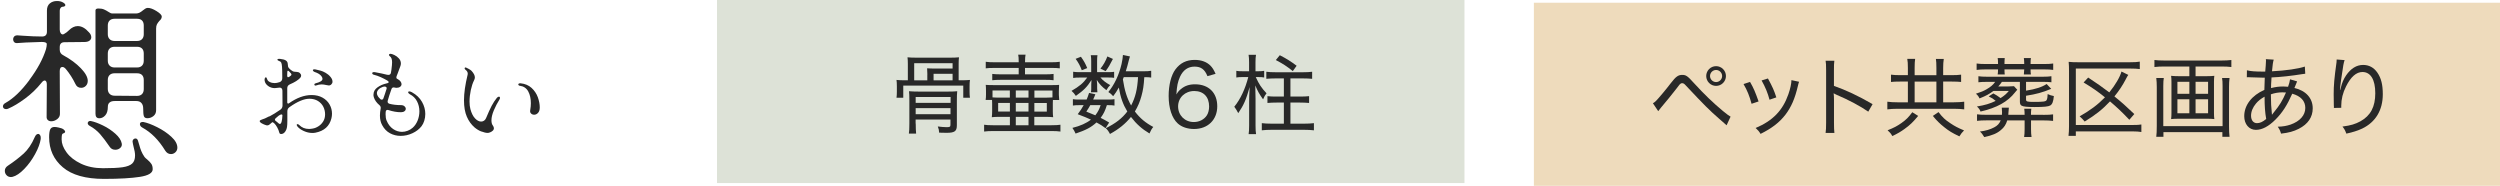 <?xml version="1.0" encoding="UTF-8"?><svg id="_レイヤー_1" xmlns="http://www.w3.org/2000/svg" width="491.66" height="36.54" viewBox="0 0 491.66 36.54"><rect id="_長方形_978" x="141.01" width="147" height="36" fill="#dde2d7" stroke-width="0"/><g id="_調" isolation="isolate"><g isolation="isolate"><path d="m5.78,15.72c1.6-2.14,2.68-4.16,3.27-6.06.1-.38.15-.71.15-.99s-.33-.42-.99-.42l-3.12.11-1.67.11c-.28.03-.49-.04-.63-.19-.14-.15-.21-.34-.21-.57,0-.2.07-.38.21-.53.14-.15.35-.23.63-.23l1.14.08c1.39.1,2.63.15,3.72.15.63,0,.95-.32.95-.95V2.09c0-.63.19-1.11.57-1.42.38-.32.85-.47,1.41-.47.46,0,.84.09,1.16.27.32.18.48.36.48.53,0,.2-.2.32-.61.34-.15.03-.27.11-.36.27-.09.15-.13.32-.13.49v3.72c0,.28.06.51.17.68.11.18.26.27.44.27.08,0,.19-.05.34-.15.28-.15.56-.37.84-.65.56-.56,1.14-.84,1.75-.84.76,0,1.49.41,2.2,1.22.3.3.46.63.46.99,0,.25-.11.47-.34.65-.23.18-.57.27-1.03.27l-3.88.04c-.63,0-.95.32-.95.95v.53c0,.51.24.87.72,1.1,1.39.76,2.54,1.61,3.44,2.55.9.94,1.35,1.76,1.35,2.47,0,.41-.13.74-.38.99-.25.25-.56.38-.91.38-.53,0-.91-.25-1.14-.76-.51-1.06-1.14-2.05-1.9-2.96-.23-.25-.44-.38-.65-.38-.36,0-.53.28-.53.84l.04,8.28c.03.46-.15.83-.51,1.12-.37.29-.77.44-1.2.44-.28,0-.51-.08-.68-.25-.18-.16-.25-.4-.23-.7l.04-6.31c0-.23-.04-.41-.11-.55-.08-.14-.18-.21-.3-.21-.2,0-.42.15-.65.46-.94,1.17-2.01,2.2-3.23,3.1s-2.31,1.55-3.27,1.96c-.15.08-.3.11-.46.11-.18,0-.32-.05-.44-.15-.11-.1-.17-.23-.17-.38,0-.28.17-.51.49-.68,1.54-.86,3.12-2.36,4.71-4.5Zm-1.16,14.52c.87-.8,1.62-1.89,2.22-3.29.18-.41.4-.61.68-.61.15,0,.28.09.38.27.1.18.14.42.11.72-.13.86-.49,1.85-1.1,2.96-.61,1.12-1.32,2.1-2.15,2.95-.82.85-1.59,1.36-2.3,1.54-.08.02-.18.04-.3.04-.35,0-.65-.12-.87-.36-.23-.24-.34-.53-.34-.86,0-.41.19-.73.57-.99,1.19-.79,2.22-1.58,3.1-2.38Zm5.26-4.81c.15-.3.43-.46.84-.46.23,0,.49.04.8.11.43.08.75.2.97.36.21.17.32.32.32.47,0,.05-.03.11-.08.17-.05.06-.13.11-.23.13-.18.05-.29.17-.32.34-.04.18-.06.47-.06.87,0,.81.32,1.66.97,2.55.65.89,1.59,1.63,2.83,2.22,1.24.59,2.68.89,4.33.89s2.98-.06,3.86-.19c.87-.13,1.5-.37,1.88-.72s.57-.89.57-1.6c0-.46-.1-1.04-.3-1.75-.03-.13-.06-.29-.11-.49-.05-.2-.08-.37-.08-.49v-.04c0-.15.06-.29.17-.4s.25-.17.4-.17c.23,0,.39.14.49.42.08.2.16.5.27.89.1.39.23.78.38,1.16s.37.77.65,1.18c.1.13.29.3.57.53.35.3.61.58.78.84.16.25.25.6.25,1.03,0,.73-.84,1.24-2.51,1.5s-4.03.4-7.07.4c-3.6,0-6.3-.76-8.09-2.28-1.8-1.52-2.7-3.5-2.7-5.93,0-.73.08-1.25.23-1.56Zm7.37-1.22c0-.13.06-.23.17-.32.11-.09.26-.12.44-.09.66.13,1.45.42,2.38.87s1.74,1,2.45,1.63c.71.63,1.13,1.27,1.25,1.9.08.35-.02.65-.29.89-.27.24-.59.36-.97.36-.48,0-.85-.19-1.1-.57-.71-1.04-1.34-1.87-1.9-2.51-.56-.63-1.23-1.17-2.01-1.6-.28-.15-.42-.34-.42-.57Zm1.52-22.12c0-.28.19-.42.57-.42.46,0,.83.06,1.12.19.29.13.59.29.89.49s.52.3.65.3h4.79c.23,0,.45-.06.67-.17s.41-.25.59-.4c.15-.13.32-.25.49-.36.18-.11.35-.17.53-.17.46,0,1.03.21,1.71.63.68.42,1.03.78,1.03,1.08s-.15.58-.46.84c-.2.23-.36.45-.48.67-.11.21-.17.5-.17.85v16.07c0,.48-.18.86-.53,1.14-.36.28-.75.42-1.18.42-.38,0-.61-.14-.7-.42-.09-.28-.13-.77-.13-1.48,0-.46-.11-.82-.34-1.08-.23-.27-.56-.4-.99-.4h-4.29c-.43,0-.76.09-.99.29-.23.19-.34.46-.34.82,0,.76-.17,1.33-.51,1.71-.34.38-.73.57-1.16.57-.51,0-.76-.29-.76-.87V2.09Zm2.43,4.64c0,.41.12.73.36.97.24.24.56.36.97.36h4.41c.43,0,.76-.12.99-.36.23-.24.34-.56.34-.97v-1.71c0-.43-.11-.76-.34-.99s-.56-.34-.99-.34h-4.41c-.41,0-.73.11-.97.34-.24.23-.36.56-.36.99v1.71Zm0,5.21c0,.41.12.73.36.97.24.24.56.36.97.36h4.41c.43,0,.76-.12.99-.36.23-.24.34-.56.34-.97v-1.41c0-.43-.11-.76-.34-.99-.23-.23-.56-.34-.99-.34h-4.41c-.41,0-.73.11-.97.34-.24.23-.36.56-.36.99v1.41Zm0,5.55c0,.41.12.73.36.97.24.24.56.36.97.36l4.41.04c.43,0,.76-.12.99-.36.23-.24.34-.56.34-.97v-1.79c0-.43-.11-.76-.34-.99s-.56-.34-.99-.34h-4.41c-.41,0-.73.11-.97.34-.24.23-.36.56-.36.99v1.75Zm6.31,6.92c0-.15.06-.27.19-.34.13-.08.29-.1.49-.08.76.15,1.67.49,2.74,1.03,1.06.53,1.99,1.16,2.77,1.88.79.72,1.18,1.44,1.18,2.15,0,.35-.13.65-.38.89-.25.24-.55.36-.87.36-.48,0-.86-.23-1.14-.68-1.27-2.08-2.76-3.58-4.48-4.52-.33-.18-.49-.41-.49-.68Z" fill="#282828" stroke-width="0"/></g></g><g id="_しらべ" isolation="isolate"><g isolation="isolate"><path d="m52.95,22.92c.67-.35,1.4-.8,2.19-1.35.28-.2.42-.48.42-.82l-.02-2.93c-.03-.39-.2-.59-.53-.59-.09,0-.16,0-.21.02-.35.05-.61.08-.76.08-.49,0-.93-.14-1.31-.42s-.61-.61-.68-1.01c-.01-.05-.02-.13-.02-.23,0-.13.03-.24.08-.33s.11-.14.17-.14c.1,0,.19.13.27.4.06.21.23.39.51.53.28.14.59.21.95.21.28,0,.61-.06.99-.19.34-.13.51-.39.51-.78v-.34c0-.86-.02-1.49-.05-1.9-.03-.41-.08-.68-.16-.83s-.2-.24-.36-.28c-.25-.08-.38-.18-.38-.3,0-.06.04-.11.12-.13.08-.02.2-.03.35-.02.57.06.97.17,1.2.33.23.16.35.38.36.67.01.23.03.4.06.51.03.11.09.23.19.34.21.23.45.42.7.57.14.08.29.12.46.12.17,0,.29.02.38.03.24.01.44.09.6.24s.24.31.24.5c0,.16-.07.32-.21.46-.39.42-1.06.84-2.01,1.25-.34.15-.51.41-.51.76v2.77c0,.08.02.14.05.18.03.04.07.07.12.07.06,0,.12-.02.17-.06,1.53-1.08,3.01-1.62,4.45-1.62.82,0,1.54.17,2.15.51.61.34,1.07.79,1.39,1.36.32.56.47,1.17.47,1.81,0,.29-.04.59-.11.89-.38,1.55-1.42,2.49-3.13,2.83-.2.04-.41.06-.61.06-.58,0-1.15-.13-1.71-.39-.56-.26-.97-.55-1.23-.88-.1-.14-.15-.25-.15-.32,0-.1.05-.15.15-.15.11,0,.23.06.34.17.51.52,1.15.78,1.92.78.18,0,.43-.02.76-.08.37-.06.74-.21,1.11-.45.37-.23.68-.55.93-.95.25-.4.37-.87.37-1.4s-.12-1.03-.35-1.49c-.23-.46-.59-.84-1.05-1.13-.47-.29-1.03-.44-1.69-.44-1.05,0-2.36.55-3.91,1.65-.28.19-.42.46-.42.82v1.81c0,.57-.02,1-.07,1.29-.04.29-.14.56-.29.8-.11.19-.25.33-.4.43-.15.09-.3.14-.44.14-.21,0-.34-.09-.38-.27-.09-.35-.22-.7-.41-1.03-.18-.33-.37-.59-.56-.78s-.34-.27-.44-.23c-.04.03-.12.1-.25.22-.13.12-.25.22-.36.29s-.24.1-.38.1c-.06,0-.11,0-.15-.02-.29-.08-.58-.2-.87-.36s-.44-.32-.44-.46c0-.11.13-.21.38-.29.35-.09.86-.31,1.53-.67Zm1.34.27c-.15.11-.23.23-.23.34,0,.1.07.2.21.3.11.06.25.18.42.34.14.14.25.21.34.21.29,0,.46-.56.51-1.69,0-.13-.06-.19-.17-.19-.15,0-.35.09-.59.27l-.49.42Zm2.2-8.25c0,.16.06.25.17.25.05,0,.11-.02.19-.06l.36-.27c.08-.08.11-.15.11-.21,0-.05-.03-.11-.08-.19-.08-.1-.21-.25-.4-.44-.08-.08-.14-.11-.19-.11-.1,0-.15.08-.15.23l-.02.8Zm5.14-.94c-.07-.07-.1-.14-.1-.2,0-.11.1-.17.29-.17.09,0,.16,0,.21.02.42.09.77.17,1.04.25.28.08.6.21.96.42.36.2.69.47.98.82.25.3.38.61.38.93,0,.11-.02.21-.06.28-.16.3-.38.46-.65.46-.08,0-.24-.03-.49-.08-.38-.09-.69-.13-.93-.13-.36,0-.72.07-1.1.21-.03.01-.07.02-.13.02s-.11-.02-.15-.06c-.04-.04-.06-.09-.06-.15,0-.11.08-.19.23-.23.91-.23,1.37-.52,1.37-.87,0-.23-.12-.47-.37-.72-.25-.25-.62-.46-1.13-.63-.11-.04-.21-.09-.28-.16Z" fill="#282828" stroke-width="0"/><path d="m73.45,18.63c0-.58.25-1.06.76-1.43.51-.37,1.1-.64,1.79-.79.24-.04.39-.11.44-.23v-.02c0-.11-.1-.23-.3-.34-.39-.23-.82-.44-1.27-.65-.46-.2-.87-.35-1.24-.44-.14-.03-.25-.07-.32-.13-.08-.06-.11-.13-.11-.21s.04-.13.12-.17c.08-.04.2-.05.35-.04,1.09.2,1.89.37,2.41.51.15.03.25.04.29.04.29,0,.46-.14.51-.42l.1-.59c.09-.68.13-1.18.13-1.48,0-.58-.14-.97-.42-1.16-.13-.09-.19-.18-.19-.29,0-.06.03-.11.09-.15.06-.04.13-.06.22-.06.16,0,.41.08.75.24.34.16.63.38.89.67.26.29.39.61.39.98,0,.17-.03.32-.08.48l-.53,1.44-.15.38c-.09.19-.13.35-.13.47,0,.11.04.19.11.23l.23.13c.23.14.4.29.51.46.11.16.17.33.17.49,0,.2-.09.37-.27.51s-.41.21-.7.21c-.14,0-.28-.02-.42-.06-.04-.01-.09-.02-.17-.02-.2,0-.34.11-.42.32-.34.96-.59,1.73-.74,2.3-.01.04-.02.09-.02.17,0,.2.11.34.34.42.67.18,1.42.27,2.24.27.32,0,.56.07.73.22s.26.31.26.5-.08.35-.25.48c-.17.13-.39.2-.68.2-.8,0-1.61-.14-2.45-.42-.1-.03-.17-.04-.21-.04-.21,0-.33.13-.36.4-.01.11-.02.27-.02.47,0,.51.07.92.21,1.25.3.72.73,1.27,1.27,1.64.54.37,1.13.56,1.75.56.37,0,.73-.07,1.1-.21s.7-.33.99-.59c.42-.37.74-.84.98-1.42.23-.58.35-1.19.35-1.82,0-.71-.16-1.37-.47-1.97s-.78-1.06-1.4-1.38c-.23-.14-.34-.27-.34-.4,0-.11.08-.17.23-.17.13,0,.3.06.51.17.89.49,1.54,1.12,1.98,1.89s.65,1.56.65,2.38c0,.47-.07.91-.2,1.33-.13.42-.31.78-.54,1.08-.44.57-1.04,1.03-1.79,1.38-.75.35-1.52.52-2.32.52-.75,0-1.44-.17-2.08-.51s-1.16-.87-1.55-1.6c-.29-.52-.44-1.15-.44-1.88,0-.42.05-.89.15-1.42.04-.25-.05-.47-.27-.65-.54-.46-.91-.97-1.08-1.54-.05-.17-.08-.34-.08-.53Zm1.33.84c.09.09.18.13.29.13.18,0,.3-.11.36-.34.04-.11.13-.37.27-.78l.32-.99c.05-.14.04-.25-.04-.34-.08-.09-.2-.13-.36-.13-.1,0-.21.02-.32.06-.37.13-.66.3-.87.53-.21.23-.31.47-.31.72,0,.21.08.43.23.65.09.13.23.29.44.49Z" fill="#282828" stroke-width="0"/><path d="m94.67,25.87c-.48-.19-.92-.46-1.33-.8-.65-.56-1.16-1.26-1.53-2.12-.37-.85-.56-1.93-.56-3.24,0-1.39.24-3.07.72-5.04.01-.04.02-.1.02-.19,0-.17-.05-.31-.14-.45-.09-.13-.2-.24-.31-.31-.11-.11-.17-.21-.17-.28,0-.06.03-.11.08-.14.05-.03.11-.04.17-.03.09.03.28.12.56.28s.47.29.56.39c.43.47.65.9.65,1.29,0,.19-.06.39-.17.59-.25.49-.46,1.13-.63,1.9-.16.77-.25,1.52-.25,2.24,0,.58.06,1.08.17,1.5.22.8.52,1.41.91,1.82s.79.63,1.2.63c.21,0,.41-.06.58-.18.17-.12.3-.29.39-.5.42-1.01.79-1.82,1.1-2.42.32-.6.66-1.12,1.03-1.57.14-.15.27-.23.4-.23.14,0,.21.08.21.25,0,.09-.03.18-.08.27-.44.71-.82,1.43-1.13,2.17-.31.74-.47,1.4-.47,1.97,0,.44.09.79.29,1.04.13.18.19.35.19.51,0,.19-.08.36-.23.49-.15.14-.33.25-.52.32-.2.08-.35.11-.47.11-.34,0-.75-.1-1.24-.29Zm9.73-5.57c0-.91-.17-1.69-.52-2.33-.35-.64-.91-1.01-1.68-1.11-.08-.01-.14-.04-.19-.09-.05-.04-.08-.1-.08-.16,0-.08.04-.14.12-.18.08-.04.19-.06.33-.05.87.09,1.59.39,2.16.91s.97,1.13,1.23,1.83c.25.7.38,1.37.38,2,0,.47-.11.83-.33,1.07-.22.25-.48.37-.77.37-.25,0-.46-.08-.62-.25-.16-.16-.21-.37-.16-.63.09-.51.13-.98.13-1.41Z" fill="#282828" stroke-width="0"/></g></g><rect id="_長方形_977" x="301.66" y=".54" width="190" height="36" fill="#eedbbc" stroke-width="0"/><g id="_骨壷数2個" isolation="isolate"><g isolation="isolate"><path d="m325.08,20.3c.24-.14.37-.24.58-.44.49-.49,2.01-2.29,2.94-3.52.99-1.29,1.45-1.61,2.24-1.61.73,0,1.05.22,2.29,1.6,2.02,2.21,3.81,3.93,5.73,5.52.83.68,1.12.88,1.48,1.09l-.78,1.7-1.58-1.39c-1.83-1.6-2.72-2.48-6.48-6.48-.27-.31-.46-.41-.68-.41-.19,0-.34.08-.51.27l-.63.82c-.82,1.05-2.02,2.55-3.06,3.76l-.51.65-1.04-1.55Zm14.35-5.35c0,1.07-.87,1.94-1.94,1.94s-1.94-.87-1.94-1.94.87-1.94,1.94-1.94,1.94.87,1.94,1.94Zm-3.13,0c0,.65.54,1.19,1.19,1.19s1.19-.54,1.19-1.19-.54-1.19-1.19-1.19-1.19.54-1.19,1.19Z" fill="#282828" stroke-width="0"/><path d="m344.17,16.11c.7,1.21,1.02,1.97,1.68,3.84l-1.38.46c-.41-1.53-.85-2.63-1.58-3.88l1.28-.42Zm9.64-.03c-.1.31-.14.42-.22.78-.59,2.53-1.31,4.18-2.45,5.68-1.19,1.55-2.7,2.7-4.9,3.79-.31-.51-.48-.7-.97-1.16,3.35-1.41,5.32-3.43,6.43-6.61.39-1.1.61-2.16.61-2.8l1.5.32Zm-6.12-.65c.9,1.67,1.21,2.35,1.65,3.72l-1.34.46c-.32-1.24-.83-2.5-1.56-3.79l1.26-.39Z" fill="#282828" stroke-width="0"/><path d="m359.03,26.13c.08-.56.1-1,.1-1.97v-10.35c0-1.02-.02-1.43-.1-1.87h1.72c-.07.49-.08.97-.08,1.92v3.03c2.4.85,4.71,1.92,7.6,3.59l-.85,1.48c-1.5-1.05-3.84-2.31-6.25-3.33-.25-.12-.32-.14-.56-.29.05.42.07.71.07,1.39v4.44c0,.9.02,1.45.08,1.97h-1.72Z" fill="#282828" stroke-width="0"/><path d="m375.21,13.35c0-.82-.03-1.33-.12-1.77h1.55c-.07.41-.1.97-.1,1.75v1.46h4.28v-1.43c0-.88-.03-1.36-.1-1.77h1.55c-.08.49-.12,1.04-.12,1.75v1.44h1.7c.73,0,1.36-.03,1.83-.1v1.44c-.44-.05-1.02-.08-1.83-.08h-1.7v4.08h2.07c.8,0,1.6-.05,2.07-.12v1.51c-.49-.07-1.27-.12-2.07-.12h-11.03c-.78,0-1.53.05-2.02.12v-1.51c.53.08,1.24.12,2.02.12h2.02v-4.08h-1.55c-.8,0-1.27.02-1.77.08v-1.44c.49.07,1.07.1,1.77.1h1.55v-1.44Zm2.02,9.45c-.95,1.16-1.63,1.82-2.7,2.58-.75.54-1.33.88-2.38,1.38-.29-.53-.46-.71-.93-1.14,1.26-.49,1.92-.85,2.75-1.44.93-.66,1.39-1.14,2.11-2.11l1.16.73Zm3.59-2.67v-4.08h-4.28v4.08h4.28Zm.42,1.92c.78,1.02,1.31,1.53,2.33,2.19.83.56,1.46.9,2.69,1.41-.37.36-.61.66-.92,1.17-1.43-.68-2.06-1.07-2.96-1.79-.95-.76-1.45-1.26-2.26-2.23l1.12-.76Z" fill="#282828" stroke-width="0"/><path d="m392.01,18.37c.51.27.9.53,1.43.92.75-.48,1.14-.82,1.63-1.41h-3.03c-.78.59-1.43.95-2.74,1.48-.19-.42-.39-.66-.71-.93,1-.32,1.5-.53,2.09-.87.8-.46,1.29-.87,1.7-1.46h-1.55c-.82,0-1.26.02-1.75.08v-1.19c.42.07.94.1,1.75.1h10.88c.78,0,1.31-.03,1.73-.1v1.19c-.48-.07-.97-.08-1.73-.08h-3.26v1.73c1.97-.32,3.14-.71,4.05-1.31l.9.95c-1.7.71-2.96,1.05-4.95,1.36v.75c0,.39.24.46,1.55.46,1.9,0,2.33-.07,2.5-.37.12-.22.19-.59.2-1.17.42.2.71.29,1.22.39-.1,1.1-.31,1.61-.7,1.85-.39.22-1.22.31-3.09.31-1.44,0-2.23-.08-2.55-.27-.25-.15-.34-.36-.34-.8v-3.88h-3.54c-.25.37-.42.59-.71.9h1.95c.44,0,.82-.02,1.14-.05l.65.7s-.03.03-.14.15q-.08.1-.31.37c-1.43,1.84-3.57,3.03-6.78,3.77-.19-.46-.25-.54-.71-1,1.6-.27,2.53-.54,3.69-1.1-.51-.43-.71-.56-1.38-.88l.9-.58Zm.93-5.93c0-.44-.02-.7-.07-1.02h1.39c-.03.31-.05.6-.05,1.02v.15h3.88v-.15c0-.41-.03-.71-.07-1.02h1.39c-.05.29-.07.56-.07,1.02v.15h2.72c.76,0,1.26-.03,1.73-.1v1.26c-.49-.07-1-.1-1.73-.1h-2.72c0,.48.02.7.07.99h-1.39c.03-.27.05-.56.07-.99h-3.88c0,.48.02.7.05.99h-1.39c.05-.31.07-.54.07-.99h-2.48c-.73,0-1.22.03-1.73.1v-1.26c.51.07,1,.1,1.73.1h2.48v-.15Zm8.89,10.15c.93,0,1.51-.03,1.94-.1v1.29c-.56-.07-1.16-.1-1.94-.1h-2.4v1.68c0,.63.03,1.12.1,1.58h-1.46c.07-.41.1-.88.1-1.58v-1.68h-3.42c-.24.8-.61,1.38-1.24,1.89-.76.66-1.68,1.05-3.28,1.39-.29-.49-.49-.77-.85-1.09,1.17-.15,2.02-.41,2.8-.82.63-.32,1.02-.73,1.29-1.38h-2.79c-.75,0-1.36.03-1.87.1v-1.29c.44.07.99.1,1.87.1h3.03c.02-.25.02-.41.02-.53,0-.29-.02-.48-.05-.87h1.39c-.03.22-.05.42-.08.99,0,.08-.02.2-.03.41h3.21c0-.49-.02-.73-.07-1.19h1.39c-.05.42-.07.66-.07,1.19h2.4Z" fill="#282828" stroke-width="0"/><path d="m421.13,25.96c-.51-.08-.95-.12-1.72-.12h-11.17v.88h-1.44c.07-.61.1-1.14.1-1.89v-10.9c0-.71-.02-1.24-.07-1.77.58.07,1.07.08,1.8.08h10.3c.9,0,1.36-.03,1.89-.12v1.46c-.56-.07-1.05-.1-1.89-.1h-10.69v11.1h11.17c.87,0,1.28-.02,1.72-.1v1.46Zm-2.36-2.4c-1.56-1.63-2.36-2.38-3.81-3.62-1.46,1.56-2.8,2.63-4.98,3.96-.31-.37-.6-.7-.99-1.02,2.11-1.19,3.59-2.31,4.98-3.74-1.38-1.12-2.45-1.87-4.2-2.92l.9-.97c1.85,1.22,2.72,1.84,4.15,2.92,1.19-1.46,2.11-3.03,2.4-4.1l1.34.66c-.19.27-.24.36-.49.85-.63,1.22-1.36,2.31-2.24,3.38,1.45,1.17,2.38,2.01,3.91,3.47l-.97,1.12Z" fill="#282828" stroke-width="0"/><path d="m434.07,14.98c.63,0,.99-.02,1.41-.07-.05.41-.07.7-.07,1.22v6.07c0,.56.02.82.07,1.22-.48-.05-.78-.07-1.46-.07h-5.56c-.7,0-1,.02-1.48.07.05-.44.07-.66.07-1.22v-6.07c0-.53-.02-.82-.07-1.22.43.05.78.07,1.41.07h2.18v-1.9h-5c-.71,0-1.26.03-1.87.1v-1.38c.53.07,1.12.1,1.87.1h11.39c.73,0,1.27-.03,1.87-.1v1.38c-.54-.07-1.19-.1-1.87-.1h-5.17v1.9h2.28Zm4.4.36c-.07.51-.1,1.16-.1,1.8v7.65c0,.93.03,1.53.1,2.11h-1.41v-.92h-11.59v.92h-1.41c.07-.56.1-1.17.1-2.12v-7.65c0-.71-.03-1.21-.1-1.79h1.48c-.07.41-.1.85-.1,1.6v7.87h11.66v-7.89c0-.71-.02-1.1-.1-1.58h1.48Zm-10.25.75v2.36h2.35v-2.36h-2.35Zm0,3.43v2.75h2.35v-2.75h-2.35Zm3.57-1.07h2.46v-2.36h-2.46v2.36Zm0,3.82h2.46v-2.75h-2.46v2.75Z" fill="#282828" stroke-width="0"/><path d="m441.92,13.83c.73.19,1.65.25,3.16.25h.41q.03-.37.1-1.21c.02-.2.05-.82.05-.97,0-.05-.02-.14-.03-.27l1.55.1c-.15.46-.22,1.02-.34,2.29,2.74-.14,5.17-.49,6.46-.93l.08,1.41c-.24.02-.31.03-.61.08-1.92.32-4.44.6-6.02.65-.08,1.29-.1,1.43-.1,2.09.88-.22,1.55-.31,2.4-.31.32,0,.53.02.95.05.2-.53.32-1,.39-1.46l1.39.41c-.03.07-.2.49-.53,1.29,2.26.53,3.6,2.02,3.6,4,0,1.73-.93,3.11-2.74,4.03-1,.51-1.97.78-3.49.95-.17-.56-.27-.8-.65-1.36,1.02-.03,1.72-.15,2.53-.42,1.84-.65,2.89-1.84,2.89-3.28,0-1.36-.9-2.33-2.57-2.79-.99,2.24-1.94,3.74-3.31,5.1-1.34,1.34-2.62,2.01-3.84,2.01-1.34,0-2.29-1.12-2.29-2.69,0-2.16,1.48-4.08,3.96-5.17q.02-1.22.08-2.41h-.56c-.19,0-.97-.02-2.35-.07-.15-.02-.27-.02-.31-.02-.07,0-.17,0-.31.02l.02-1.38Zm1.75,6.53c-.63.75-.97,1.58-.97,2.4,0,.88.46,1.46,1.16,1.46.58,0,1.12-.24,1.82-.82-.22-1.22-.32-2.48-.32-4.39-.8.46-1.24.82-1.68,1.34Zm3.16,2.19q.12-.17.41-.53c1.05-1.28,1.65-2.24,2.33-3.83-.31-.03-.39-.03-.73-.03-.75,0-1.55.14-2.24.39.03,2.07.05,2.29.17,3.5.02.17.03.32.03.39v.1h.03Z" fill="#282828" stroke-width="0"/><path d="m460.25,17.67q.03-.12.12-.46c.22-.92.54-1.67,1.02-2.38.93-1.36,2.06-2.06,3.35-2.06,1.16,0,2.11.51,2.8,1.51.75,1.09,1.07,2.36,1.07,4.25,0,3.13-1.41,5.49-4.06,6.76-.83.39-1.87.73-3.11.99-.25-.68-.37-.88-.76-1.39,1.63-.22,2.52-.48,3.54-1.04,1.99-1.11,2.91-2.84,2.91-5.52s-.92-4.17-2.52-4.17c-1.21,0-2.29.95-3.23,2.84-.63,1.24-.94,2.52-.94,3.79v.41l-1.46.03c.02-.08.02-.15.02-.19,0-.05,0-.15-.02-.32,0-.17-.03-1.99-.03-2.19,0-1.72.12-3.16.56-6.29.03-.25.03-.34.03-.54l1.56.12c-.2.59-.25.83-.68,3.81-.15,1.07-.19,1.45-.24,2.04h.07Z" fill="#282828" stroke-width="0"/></g></g><g id="_骨壷数4個" isolation="isolate"><g isolation="isolate"><path d="m189.15,15.79c.66,0,1.02-.02,1.6-.07-.05.41-.07.75-.07,1.28v1c0,.54.02.85.07,1.22h-1.31v-2.38h-11.8v2.38h-1.33c.05-.37.07-.7.07-1.22v-1c0-.53-.02-.87-.07-1.28.58.05.93.07,1.62.07h.61v-3.25c0-.53-.02-.9-.07-1.27.53.05.97.07,1.7.07h6.73c.73,0,1.16-.02,1.7-.07-.05.37-.07.7-.07,1.27v3.25h.61Zm-9.06,8.5c0,.83.03,1.53.08,1.99h-1.43c.07-.46.1-1,.1-2v-4.47c0-.99-.02-1.45-.07-1.87.63.05,1.12.07,1.9.07h5.76c.88,0,1.31-.02,1.82-.07-.05.51-.07,1.04-.07,1.96v4.74c0,1.16-.42,1.48-2.02,1.48-.27,0-.83-.02-1.46-.03-.03-.48-.08-.73-.27-1.22.56.08,1.29.14,1.73.14.66,0,.76-.07.76-.51v-.99h-6.85v.8Zm2.29-9.62c0-.42-.02-.85-.05-1.24.42.03.8.05,1.44.05h3.57v-1.05h-7.55v3.37h2.58v-1.12Zm4.57,5.56v-1.16h-6.87v1.16h6.87Zm-.02,2.23v-1.19h-6.85v1.19h6.85Zm.41-6.66v-1.29h-3.74v1.29h3.74Z" fill="#282828" stroke-width="0"/><path d="m196.53,22.98c-.66,0-1,.02-1.48.07.05-.42.07-.73.07-1.17v-1.55c0-.25,0-.42-.02-.68h-1.26c.05-.32.07-.63.07-1.02v-.77c0-.53-.02-.83-.05-1.17.32.03.8.05,1.65.05h10.93c1.19,0,1.41,0,1.85-.05-.03.39-.05.77-.05,1.21v.78c0,.22.03.68.07.99h-1.24c-.02.27-.02.41-.02.66v1.55c0,.49.02.73.07,1.17-.54-.05-.87-.07-1.5-.07h-2.21v1.65h3.35c.85,0,1.34-.03,1.79-.1v1.34c-.49-.07-1.04-.1-1.85-.1h-11.29c-.8,0-1.34.03-1.87.1v-1.34c.44.07.93.1,1.77.1h3.3v-1.65h-2.07Zm3.81-10.9c0-.66-.02-.93-.1-1.33h1.45c-.07.39-.1.73-.1,1.33v.17h5.03c.8,0,1.38-.03,1.8-.1v1.29c-.46-.07-.94-.08-1.77-.08h-5.07v1.26h4.06c.61,0,1.11-.02,1.56-.08v1.24c-.48-.07-.97-.08-1.56-.08h-8.92c-.58,0-1.05.02-1.58.08v-1.24c.48.05.99.08,1.58.08h3.62v-1.26h-4.71c-.83,0-1.33.02-1.77.08v-1.29c.42.07,1,.1,1.82.1h4.66v-.17Zm-1.73,5.71h-3.42v1.36c.32.03.8.05,1.34.05h2.07v-1.41Zm-2.31,2.45v1.7h2.31v-1.7h-2.31Zm5.97-1.04v-1.41h-2.5v1.41h2.5Zm-2.5,2.74h2.5v-1.7h-2.5v1.7Zm0,2.69h2.5v-1.65h-2.5v1.65Zm5.88-5.42c.51,0,1-.02,1.33-.05v-1.36h-3.55v1.41h2.23Zm.22,2.74v-1.7h-2.45v1.7h2.45Z" fill="#282828" stroke-width="0"/><path d="m217.99,14.19c.54,0,.87-.02,1.12-.07v1.19c-.29-.05-.58-.07-1.14-.07h-1.55c.42.54,1.09,1.05,1.92,1.5-.34.34-.37.37-.75.99-.95-.73-1.31-1.12-1.89-2.01.05.39.07.63.07.87v.85c0,.24.02.49.05.7h-1.28c.05-.2.07-.44.07-.66v-.87c0-.25.02-.54.05-.88-.9,1.41-1.5,2.01-3.08,3.13-.27-.42-.48-.66-.85-.99,1.58-.92,2.29-1.51,3.09-2.62h-1.41c-.6,0-1.02.02-1.36.08v-1.22c.37.07.73.08,1.39.08h2.16v-2.19c0-.48-.02-.76-.08-1.14h1.31c-.05.32-.07.66-.07,1.12v2.21h2.21Zm-.58,11.01c-.73-.53-.92-.66-1.77-1.12-1.05.97-2.09,1.51-4.11,2.19-.19-.44-.36-.73-.63-1.12,1.53-.37,2.79-.94,3.65-1.62-.8-.37-1.33-.59-2.6-1.07.58-.78.75-1.04,1.17-1.78h-.88c-.58,0-.88.02-1.24.08v-1.26c.34.07.65.08,1.24.08h1.46c.19-.44.27-.66.48-1.31l1.24.27c-.19.51-.27.66-.44,1.04h2.99c.58,0,.9-.02,1.21-.08v1.26c-.36-.07-.68-.08-1.28-.08h-.22c-.36,1.16-.63,1.68-1.22,2.5.63.31.88.46,1.67.92l-.71,1.11Zm-4.83-14.04c.61.87.87,1.34,1.24,2.23l-1.07.42c-.34-.9-.66-1.48-1.21-2.24l1.04-.41Zm1.84,9.52c-.27.49-.39.68-.78,1.27.94.37,1.22.49,1.77.73.51-.66.76-1.16,1.05-2.01h-2.04Zm4.45-9.09c-.6,1.17-.85,1.62-1.43,2.4l-1.02-.49c.63-.8,1-1.46,1.36-2.4l1.09.49Zm7.55,3.67c-.36-.07-.66-.08-1.38-.08-.1,1.65-.24,2.55-.56,3.71-.31,1.14-.71,2.07-1.29,3.04,1.02,1.34,2.11,2.24,3.62,3.04-.31.37-.48.66-.75,1.28-1.46-.87-2.57-1.85-3.64-3.25-1.09,1.34-2.36,2.38-4.13,3.35-.24-.48-.44-.76-.82-1.14,1.92-.93,3.21-1.94,4.23-3.28-.87-1.44-1.31-2.7-1.67-4.71-.43.76-.65,1.1-1.11,1.7-.34-.39-.56-.58-.95-.82,1.17-1.41,2.09-3.33,2.6-5.51.15-.7.25-1.29.27-1.78l1.38.29c-.08.22-.1.29-.22.76-.2.85-.39,1.5-.6,2.16h3.4c.78,0,1.16-.02,1.6-.1v1.34Zm-5.42-.08c-.07.19-.08.24-.17.42.34,2.21.78,3.64,1.62,5.15.85-1.63,1.22-3.18,1.36-5.58h-2.8Z" fill="#282828" stroke-width="0"/><path d="m237.45,14.95c-.53-1.31-1.26-1.85-2.53-1.85s-2.26.68-2.86,2.01c-.44.99-.61,1.8-.71,3.47.32-.53.51-.75.88-1.05.78-.66,1.65-.95,2.79-.95,2.69,0,4.37,1.67,4.37,4.32s-1.84,4.47-4.56,4.47c-1.28,0-2.45-.39-3.21-1.09-1.14-1.04-1.79-2.99-1.79-5.42,0-2.12.49-4.06,1.31-5.18.95-1.29,2.18-1.9,3.82-1.9,1.28,0,2.35.39,3.08,1.12.41.42.65.8,1.02,1.62l-1.62.46Zm-5.76,5.97c0,1.77,1.33,3.08,3.09,3.08,1.09,0,2.06-.51,2.58-1.34.27-.42.43-1.07.43-1.72,0-1.9-1.11-3.04-2.92-3.04s-3.18,1.29-3.18,3.03Z" fill="#282828" stroke-width="0"/><path d="m246.97,15.17c.65,1.43,1.12,2.12,2.11,3.18-.29.37-.43.59-.68,1.19-.8-1.14-1.05-1.6-1.53-2.74.03,1.34.05,1.79.05,2.67v5.24c0,.78.03,1.22.1,1.67h-1.46c.07-.46.1-.92.1-1.67v-4.73c0-.76.02-1.1.1-2.86-.71,2.52-1.16,3.54-2.24,5.13q-.41-.78-.78-1.26c1.21-1.48,2.16-3.52,2.75-5.83h-1.26c-.49,0-.71.02-1.09.08v-1.31c.37.07.61.08,1.17.08h1.34v-1.79c0-.61-.03-.99-.1-1.44h1.46c-.07.42-.1.8-.1,1.46v1.77h.61c.49,0,.73-.02,1.1-.08v1.31c-.37-.07-.65-.08-1.09-.08h-.58Zm3.96.25c-.76,0-1.34.03-1.89.08v-1.39c.49.07,1.04.1,1.89.1h5.27c.82,0,1.36-.03,1.85-.1v1.39c-.54-.05-1.09-.08-1.87-.08h-2.4v3.57h1.82c.85,0,1.31-.02,1.85-.08v1.34c-.53-.05-1.07-.08-1.85-.08h-1.82v4.15h2.72c.75,0,1.28-.03,1.9-.1v1.41c-.58-.07-1.22-.1-1.9-.1h-6.48c-.71,0-1.26.03-1.87.1v-1.41c.56.07,1.12.1,1.89.1h2.45v-4.15h-1.36c-.77,0-1.34.03-1.87.08v-1.34c.54.07,1.02.08,1.85.08h1.38v-3.57h-1.56Zm3.33-1.43c-1.19-.95-1.92-1.43-3.35-2.18l.78-.95c1.38.71,2.16,1.21,3.31,2.07l-.75,1.05Z" fill="#282828" stroke-width="0"/></g></g></svg>